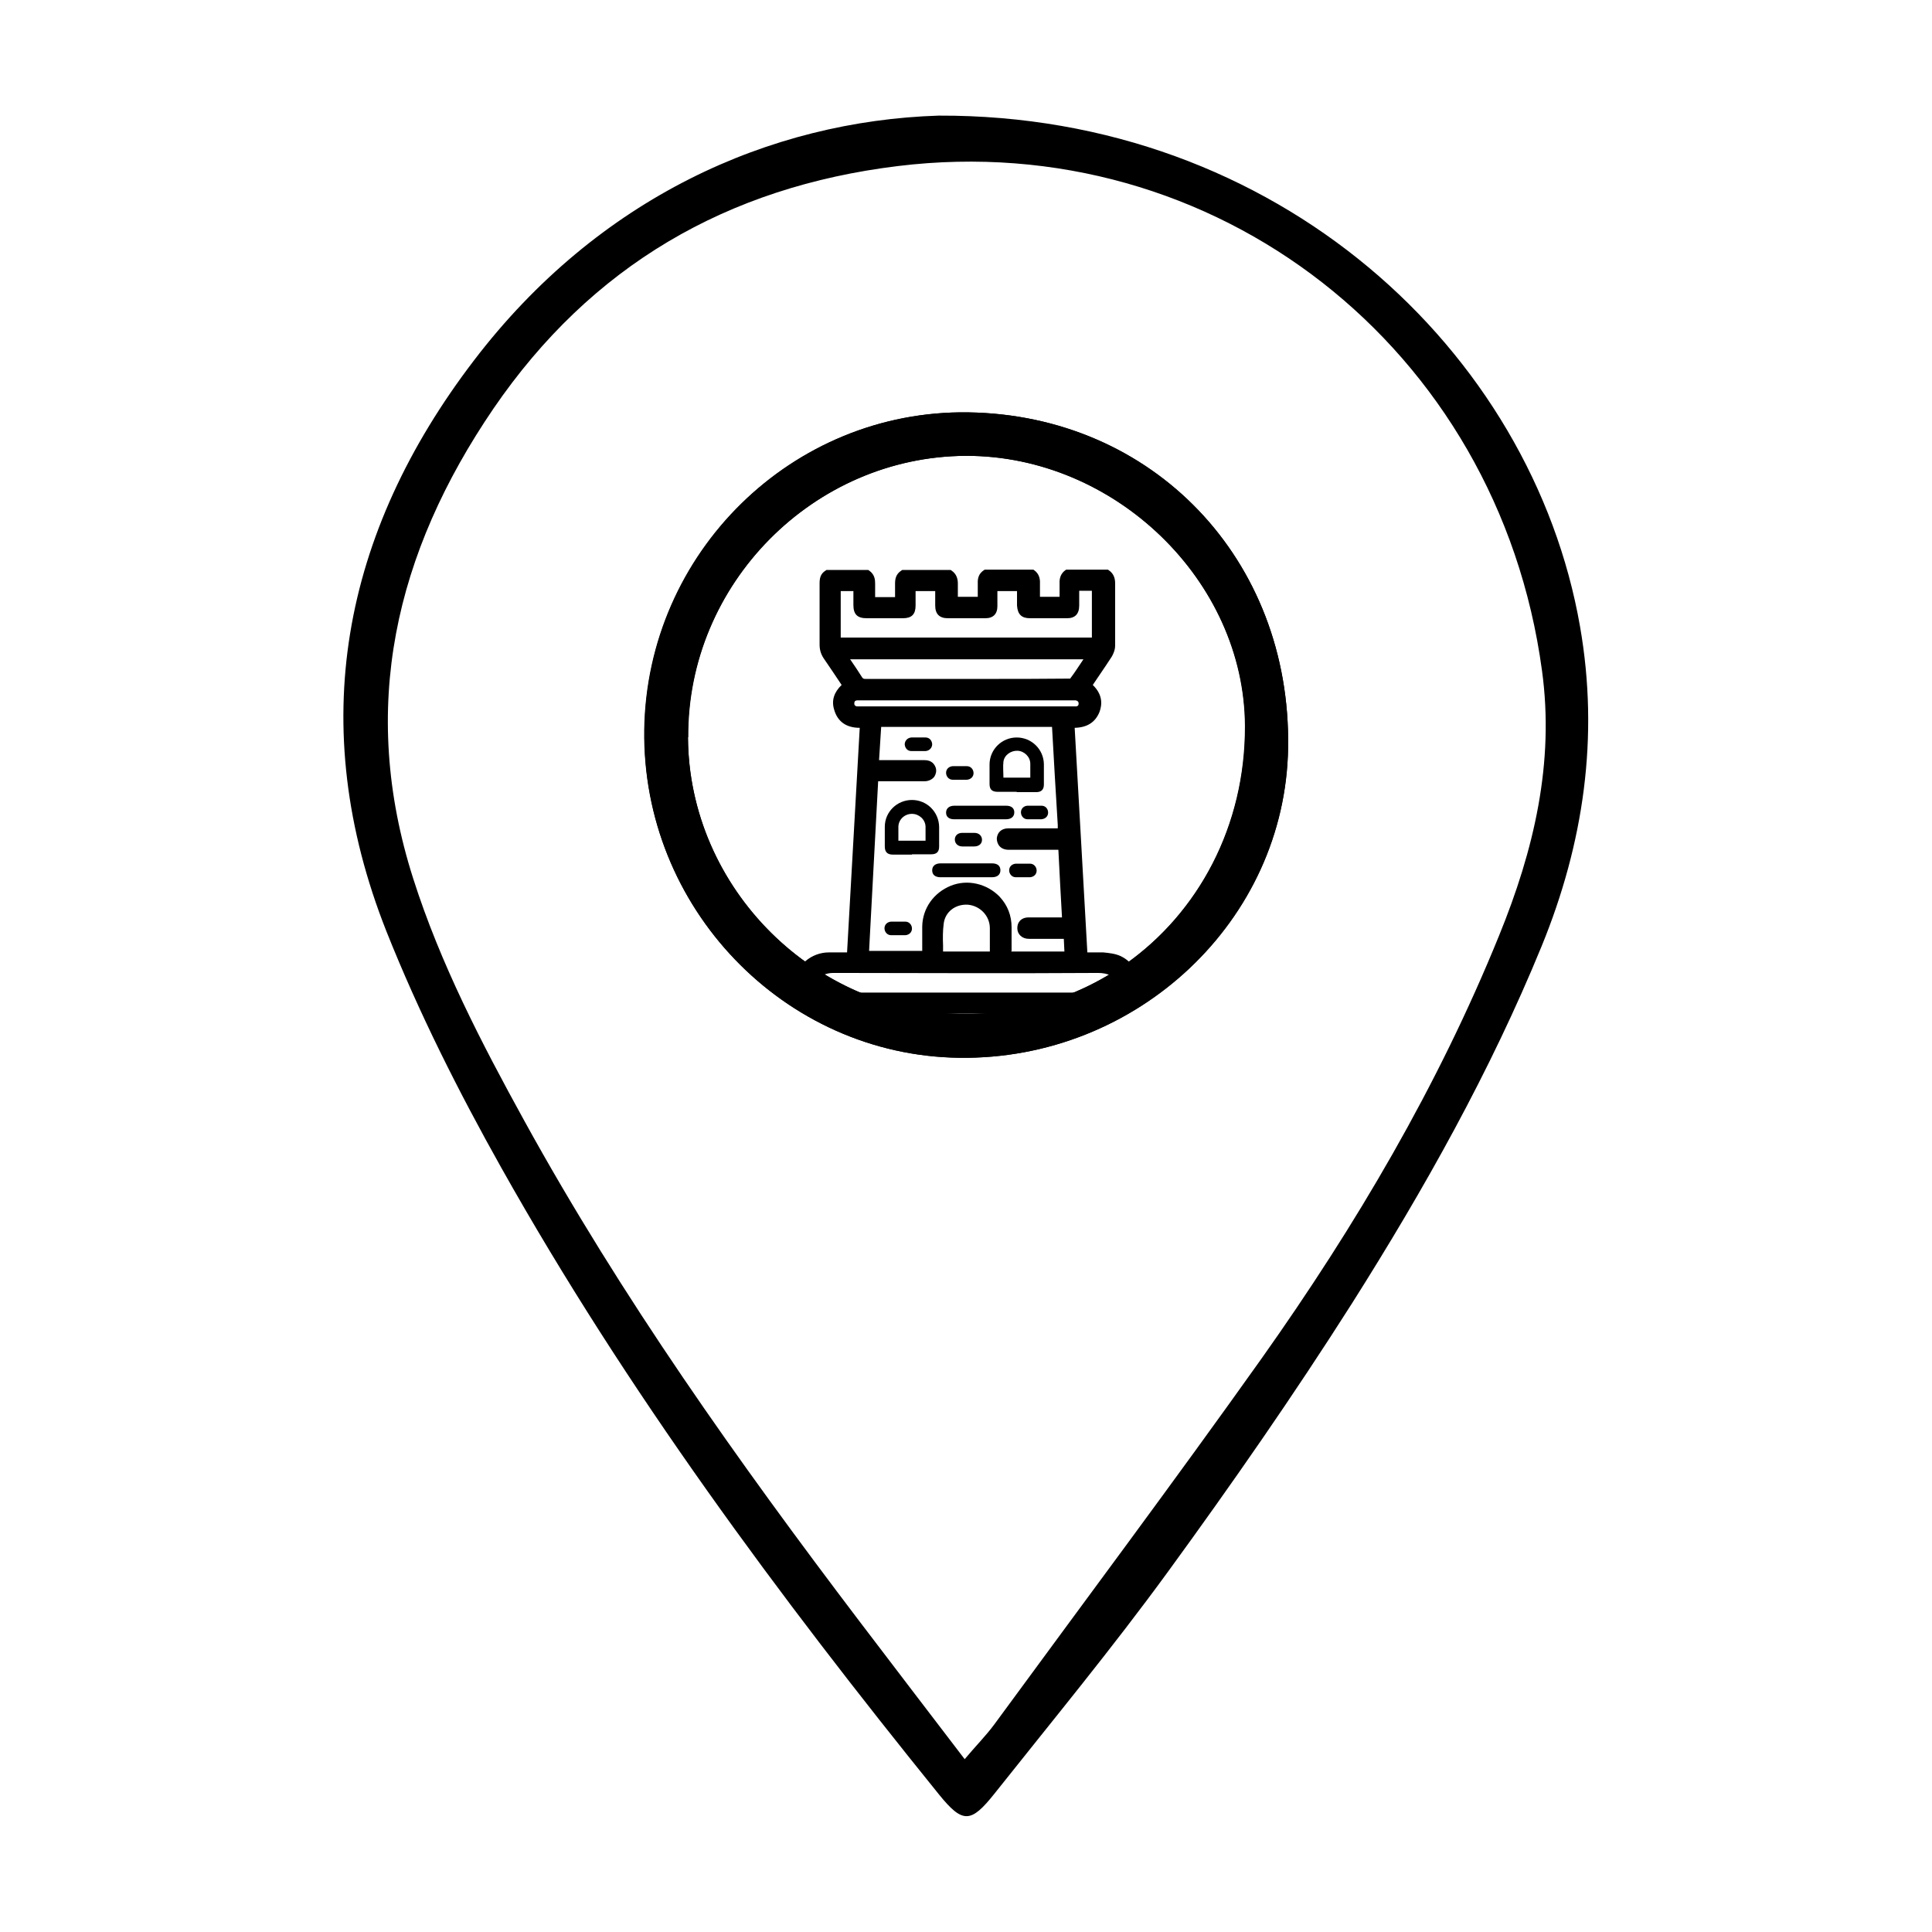 <svg xmlns="http://www.w3.org/2000/svg" id="Calque_1" viewBox="0 0 64 64"><path d="M32.07,13.66c6.13.09,10.7,4.87,10.6,11.1-.09,5.72-5,10.36-10.9,10.28-5.81-.08-10.51-4.98-10.43-10.87.09-5.87,4.9-10.59,10.72-10.51ZM22.79,24.42c.03,5.02,4.23,9.19,9.24,9.17,5.2-.02,9.24-4.21,9.22-9.54-.02-4.81-4.31-8.96-9.24-8.95-5.06.02-9.24,4.24-9.21,9.32Z"></path><path d="M31.09,3.83c11.24-.04,19.66,7.8,21.25,16.92.64,3.66.12,7.19-1.27,10.59-1.7,4.15-3.89,8.05-6.28,11.83-1.93,3.04-3.99,6-6.11,8.91-1.83,2.51-3.81,4.91-5.74,7.34-.78.98-1.05.99-1.83.03-5.32-6.58-10.35-13.37-14.5-20.76-1.42-2.53-2.74-5.15-3.81-7.84-2.7-6.82-1.47-13.19,2.9-18.91,4.13-5.41,9.81-7.93,15.39-8.11ZM31.96,58.27c.36-.43.7-.77.98-1.15,2.96-4.04,5.96-8.05,8.86-12.13,3.11-4.39,5.83-9,7.86-14,1.15-2.82,1.84-5.72,1.42-8.78-1.45-10.71-10.85-17.99-21.33-16.71-5.67.69-10.17,3.31-13.4,8.03-3.26,4.78-4.47,9.92-2.66,15.58.9,2.82,2.26,5.44,3.68,8.02,3.22,5.85,7.08,11.28,11.11,16.59,1.14,1.5,2.28,2.99,3.48,4.56Z"></path><path d="M32.07,13.66c-5.82-.08-10.63,4.65-10.72,10.52-.09,5.88,4.62,10.79,10.43,10.86,5.89.08,10.81-4.55,10.89-10.27.1-6.23-4.47-11.02-10.6-11.11ZM37.28,31.94c-.14.09-.27.18-.42.27-.51.32-1.06.59-1.63.8-.54.2-1.1.35-1.68.45-.5.08-1.01.13-1.53.13s-1.03-.04-1.53-.13c-.58-.09-1.14-.25-1.68-.45-.57-.22-1.11-.49-1.62-.81-.15-.08-.29-.18-.43-.28-2.37-1.66-3.96-4.42-3.97-7.5-.03-5.07,4.15-9.3,9.2-9.32,4.94-.01,9.23,4.14,9.25,8.95.01,3.31-1.54,6.18-3.96,7.89Z"></path><path d="M37.02,31.77c-.16-.07-.35-.09-.53-.11-.21-.02-.42,0-.63,0-.15-2.57-.29-5.12-.44-7.69.38.03.69-.06.84-.43.13-.34,0-.61-.27-.83.23-.35.46-.68.68-1.02.05-.09.09-.2.09-.3.01-.69,0-1.38.01-2.06,0-.14-.03-.25-.15-.33h-1.3c-.11.08-.15.19-.14.33.01.18,0,.37,0,.57h-.9c0-.19-.01-.38,0-.57.01-.14-.03-.25-.14-.33h-1.53c-.12.08-.15.19-.14.33.01.18,0,.37,0,.57h-.91c0-.19,0-.38.01-.57,0-.14-.03-.25-.15-.33h-1.52c-.12.08-.15.19-.15.33.01.18.01.37.01.57h-.91c0-.19-.01-.38,0-.57,0-.14-.02-.25-.14-.33h-1.3c-.12.08-.14.19-.14.33v2.02c0,.14.03.26.11.38.22.32.44.65.66.98-.25.2-.38.44-.29.75.12.43.45.54.86.51-.14,2.57-.28,5.12-.43,7.69-.25,0-.49-.01-.73,0-.26,0-.5.1-.69.26.14.1.28.2.43.28.12-.07.26-.1.41-.1,2.93.01,5.85.02,8.78,0,.18,0,.35.04.48.11.15-.09.28-.18.42-.27-.07-.07-.16-.12-.26-.17ZM27.73,19.46h.67v.58c0,.24.07.32.31.32h1.2c.22,0,.3-.08.3-.3v-.6h.9v.61c0,.21.08.29.29.29h1.24c.2,0,.28-.09.28-.28v-.62h.9v.6c.01.22.08.3.3.3h1.23c.2,0,.28-.08.28-.29v-.62h.67v1.8h-8.57v-1.79ZM27.92,21.72h8.19c-.2.3-.38.58-.58.85-.02.04-.09.04-.15.04-.9.01-1.81.01-2.72.01h-4c-.1,0-.16-.03-.22-.11-.16-.27-.34-.52-.52-.79ZM28.37,23.52c-.12-.03-.19-.1-.19-.23,0-.12.07-.2.19-.22.04-.01.09,0,.13,0h7.03s.09-.01.13,0c.12.02.2.1.2.22,0,.13-.08.2-.2.23h-7.29ZM32.92,31.65h-1.79c0-.35-.04-.71.01-1.05.05-.48.49-.79.95-.75.47.04.82.43.83.9v.9ZM33.37,31.65v-.9c0-.36-.13-.67-.37-.93-.38-.4-.97-.53-1.47-.33-.51.2-.86.68-.87,1.23v.93h-2.02c.11-1.96.22-3.9.32-5.87h1.66c.18,0,.3-.13.26-.28-.04-.13-.14-.17-.26-.17h-1.63c.03-.46.06-.9.09-1.35h5.9c.06,1.19.13,2.39.2,3.61h-1.77c-.16,0-.25.08-.26.21-.01.14.09.24.26.24h1.77c.05.83.09,1.65.14,2.49h-1.23c-.17,0-.27.09-.26.23,0,.13.1.22.25.22h1.28c.01.23.02.44.03.67h-2.02ZM30.49,33.46h3.06c.58-.1,1.14-.25,1.68-.45h-6.42c.54.2,1.1.36,1.68.45Z"></path><path d="M30.49,33.58h-.02c-.55-.09-1.1-.24-1.7-.46l-.65-.24h7.81l-.65.24c-.54.2-1.12.35-1.7.46h-3.08ZM30.5,33.33h3.05c.29-.05.59-.12.89-.2h-4.84c.31.09.61.15.91.2ZM36.86,32.35l-.06-.03c-.11-.06-.26-.09-.42-.09-2.88.02-5.8,0-8.63,0h-.15c-.14,0-.25.03-.35.08l-.06.04-.06-.03c-.16-.08-.3-.19-.44-.29l-.13-.09.12-.1c.22-.19.5-.29.77-.29.16,0,.32,0,.48,0,.04,0,.09,0,.13,0,.14-2.48.28-4.95.42-7.44-.45,0-.74-.21-.85-.61-.09-.3,0-.57.25-.81-.2-.3-.4-.6-.6-.89-.09-.14-.13-.28-.13-.45v-2.02c0-.16.02-.32.2-.43l.03-.02h1.38l.03.02c.19.13.2.31.2.44,0,.12,0,.25,0,.37v.07h.66c0-.15,0-.3,0-.44,0-.15.02-.32.21-.44l.03-.02h1.6l.03.02c.18.12.21.3.21.43,0,.15,0,.3,0,.44h.66s0-.05,0-.08c0-.12,0-.25,0-.36-.01-.2.05-.34.2-.44l.03-.02h1.61l.03.02c.14.1.2.25.19.44,0,.12,0,.25,0,.37v.07h.65s0-.05,0-.08c0-.12,0-.25,0-.36-.01-.19.05-.34.19-.44l.03-.02h1.38l.03.02c.18.12.21.3.21.43,0,.34,0,.68,0,1.03s0,.69,0,1.04c0,.15-.07.29-.11.36-.13.2-.25.38-.38.57-.08.12-.16.24-.25.37.34.33.31.66.22.9-.14.34-.41.51-.82.52.07,1.24.14,2.47.21,3.71.07,1.24.14,2.48.21,3.73.03,0,.06,0,.09,0,.14,0,.29,0,.44,0,.2.02.39.04.57.12h0c.12.06.21.12.29.2l.11.11-.27.18c-.09.06-.18.12-.28.18l-.06.04ZM36.38,31.98c.17,0,.34.03.47.09.07-.04.14-.09.21-.13-.03-.02-.06-.03-.09-.05-.14-.06-.31-.08-.48-.1-.14-.01-.27-.01-.41,0-.07,0-.14,0-.21,0h-.12v-.12c-.08-1.29-.15-2.57-.23-3.85-.07-1.28-.15-2.56-.22-3.84v-.14s.13.01.13.01c.39.03.6-.07.71-.35.1-.26.02-.48-.23-.69l-.09-.07.06-.09c.1-.16.21-.31.31-.46.13-.19.25-.37.37-.56.04-.08.07-.16.07-.23,0-.35,0-.69,0-1.03s0-.69,0-1.03c0-.1-.02-.16-.07-.2h-1.21s-.07.11-.06.2c0,.12,0,.25,0,.38,0,.06,0,.13,0,.2v.12h-1.15v-.12c0-.06,0-.12,0-.19,0-.13,0-.26,0-.39,0-.09-.01-.15-.06-.2h-1.44s-.06.09-.06.2c0,.12,0,.25,0,.38,0,.06,0,.13,0,.2v.12h-1.16v-.12c0-.19,0-.38,0-.58,0-.1-.02-.16-.07-.2h-1.44s-.07.1-.07.21c0,.17,0,.37,0,.57v.12h-1.16v-.12c0-.06,0-.12,0-.19,0-.13,0-.26,0-.39,0-.11-.01-.16-.06-.2h-1.22s-.06.1-.06.21v2.02c0,.12.03.22.09.31.21.3.41.61.62.92l.1.16-.09.07c-.24.19-.32.39-.25.62.09.32.31.45.73.42h.14s0,.13,0,.13c-.14,2.57-.28,5.12-.43,7.69v.12h-.12c-.08,0-.17,0-.25,0-.16,0-.32,0-.47,0-.17,0-.33.05-.48.13.07.05.14.1.22.14.12-.06.26-.08.41-.08h.15c2.83,0,5.75.02,8.63,0ZM35.52,31.77h-2.28v-1.02c0-.32-.11-.6-.34-.85-.34-.36-.88-.48-1.33-.3-.47.18-.78.62-.79,1.12v1.05h-2.28l.04-.66c.1-1.78.2-3.55.29-5.35v-.12h1.79c.05,0,.1-.02.13-.05.02-.02.02-.04.01-.07-.01-.04-.03-.08-.14-.08h-1.76l.11-1.6h6.14v.12c.06,1.11.13,2.23.19,3.37l.02.37h-1.9c-.13,0-.13.06-.14.09,0,.03,0,.05.02.07.02.02.06.04.12.04h1.89v.12c.03.43.06.85.08,1.28.02.4.04.8.07,1.21v.13s-1.35,0-1.35,0c-.05,0-.1.01-.12.04,0,0-.02.02-.02.06,0,.1.09.1.13.1h1.4l.04.92ZM33.5,31.52h1.76l-.02-.42h-1.16c-.22,0-.38-.15-.38-.35,0-.09.02-.17.08-.24.07-.08.17-.12.3-.12h1.1c-.02-.36-.04-.72-.06-1.08-.02-.39-.04-.77-.06-1.16h-1.65c-.12,0-.23-.04-.3-.12-.06-.07-.09-.16-.09-.26.02-.2.16-.33.38-.33h1.64v-.11c-.07-1.1-.13-2.18-.19-3.25h-5.66l-.07,1.1h1.5c.25,0,.34.14.38.26.03.11,0,.21-.05.29-.07.09-.19.15-.32.15h-1.54c-.09,1.75-.19,3.48-.28,5.23l-.02.39h1.76v-.81c.01-.6.38-1.12.95-1.35.55-.22,1.19-.07,1.61.36.27.29.4.63.4,1.02v.77ZM33.04,31.77h-2.04v-.12c0-.11,0-.21,0-.32,0-.25-.02-.5.02-.75.05-.53.53-.91,1.08-.86.53.04.93.48.94,1.02v1.03ZM31.25,31.52h1.54v-.77c0-.41-.32-.74-.72-.78-.42-.03-.77.24-.81.64-.03.23-.03.46-.02.71,0,.07,0,.14,0,.2ZM28.37,23.65h-.03c-.18-.05-.28-.17-.28-.35s.11-.31.29-.34c.04,0,.08,0,.12,0h.03s7.07,0,7.07,0c.03,0,.07,0,.12,0,.18.03.29.16.29.34s-.11.3-.29.35h-7.32ZM28.39,23.4h7.27c.07-.02.07-.06.07-.1,0-.02,0-.08-.1-.1-.02,0-.03,0-.05,0-.02,0-.04,0-.06,0h-7.03s-.03,0-.05,0c-.02,0-.04,0-.05,0-.07.01-.09.04-.09.1,0,.05.01.08.08.1ZM32.66,22.75h-4c-.14,0-.24-.05-.32-.16-.12-.2-.24-.38-.37-.56l-.29-.43h8.66l-.24.36c-.16.24-.31.47-.47.69-.04.09-.17.09-.25.09-.9.01-1.81.01-2.72.01ZM35.43,22.49s0,.01-.01.02c0,0,0-.01.01-.02ZM28.16,21.84l.03.04c.13.19.25.37.37.56.03.04.05.05.11.05h4c.91,0,1.82,0,2.72-.01.02,0,.05,0,.06,0,.16-.21.29-.42.44-.64h-7.72ZM36.42,21.38h-8.82v-2.04h.92v.71c0,.17.02.19.19.19h1.2c.15,0,.17-.02.17-.17v-.73h1.15v.73c0,.14.02.17.17.17h1.24c.13,0,.15-.03.15-.15v-.75h1.15v.73c0,.16.04.17.18.17h1.23c.12,0,.15-.02.15-.17v-.74h.92v2.05ZM27.85,21.12h8.32v-1.55h-.42v.49c0,.28-.14.42-.4.42h-1.23c-.28,0-.41-.13-.43-.42v-.48h-.65v.5c0,.26-.14.4-.4.4h-1.24c-.28,0-.42-.14-.42-.42v-.48h-.65v.48c0,.29-.13.42-.42.42h-1.2c-.31,0-.44-.13-.44-.44v-.46h-.42v1.54Z"></path><path d="M33.68,26.23c-.21,0-.42,0-.63,0-.19,0-.27-.08-.27-.26,0-.22,0-.44,0-.66.01-.49.41-.88.9-.88.49,0,.89.39.9.88,0,.23,0,.45,0,.68,0,.17-.09.25-.25.25-.22,0-.43,0-.65,0ZM34.13,25.77c0-.17,0-.32,0-.47,0-.23-.2-.42-.42-.43-.22-.01-.44.14-.47.36-.02.17,0,.35,0,.53h.9Z"></path><path d="M30.21,28.31c-.21,0-.42,0-.63,0-.18,0-.27-.08-.27-.27,0-.22,0-.43,0-.65,0-.5.41-.89.9-.89.49,0,.89.39.9.89,0,.22,0,.43,0,.65,0,.18-.08.26-.27.26-.21,0-.42,0-.63,0ZM29.76,27.85h.9c0-.16,0-.32,0-.47-.01-.24-.22-.42-.45-.42-.24,0-.44.18-.45.42,0,.15,0,.31,0,.47Z"></path><path d="M32.46,27.14c-.28,0-.57,0-.85,0-.17,0-.27-.08-.27-.22,0-.14.1-.23.28-.23.57,0,1.14,0,1.71,0,.17,0,.27.08.27.22,0,.14-.1.23-.28.23-.29,0-.57,0-.86,0Z"></path><path d="M32.01,29.06c-.28,0-.57,0-.85,0-.18,0-.28-.08-.28-.23,0-.14.1-.23.28-.23.57,0,1.13,0,1.7,0,.18,0,.28.08.28.23,0,.14-.1.23-.28.23-.28,0-.57,0-.85,0Z"></path><path d="M30.42,24.88c-.08,0-.15,0-.23,0-.13,0-.21-.1-.22-.22,0-.12.09-.22.22-.23.16,0,.31,0,.47,0,.13,0,.21.1.22.22,0,.12-.09.22-.22.23-.08,0-.16,0-.24,0Z"></path><path d="M31.8,25.83c-.08,0-.16,0-.24,0-.13,0-.22-.11-.22-.23,0-.12.09-.21.22-.22.16,0,.31,0,.47,0,.13,0,.22.11.22.23,0,.12-.09.21-.22.22-.07,0-.15,0-.23,0Z"></path><path d="M34.27,27.14c-.08,0-.15,0-.23,0-.13,0-.22-.11-.22-.23,0-.12.09-.21.21-.22.16,0,.31,0,.47,0,.13,0,.22.1.22.23,0,.12-.09.21-.23.22-.08,0-.15,0-.23,0Z"></path><path d="M32.08,28.04c-.07,0-.13,0-.2,0-.15,0-.25-.1-.25-.23,0-.13.1-.22.24-.22.14,0,.27,0,.41,0,.15,0,.25.1.25.23,0,.13-.1.22-.26.22-.07,0-.13,0-.2,0Z"></path><path d="M33.88,29.06c-.08,0-.15,0-.23,0-.13,0-.22-.11-.22-.23,0-.12.09-.21.22-.22.16,0,.31,0,.47,0,.13,0,.22.11.22.23,0,.12-.09.21-.22.22-.08,0-.16,0-.24,0Z"></path><path d="M29.75,30.98c-.08,0-.15,0-.23,0-.13,0-.22-.11-.22-.23,0-.12.09-.21.22-.22.16,0,.31,0,.47,0,.13,0,.22.11.22.23,0,.12-.09.21-.22.22-.08,0-.16,0-.24,0Z"></path></svg>